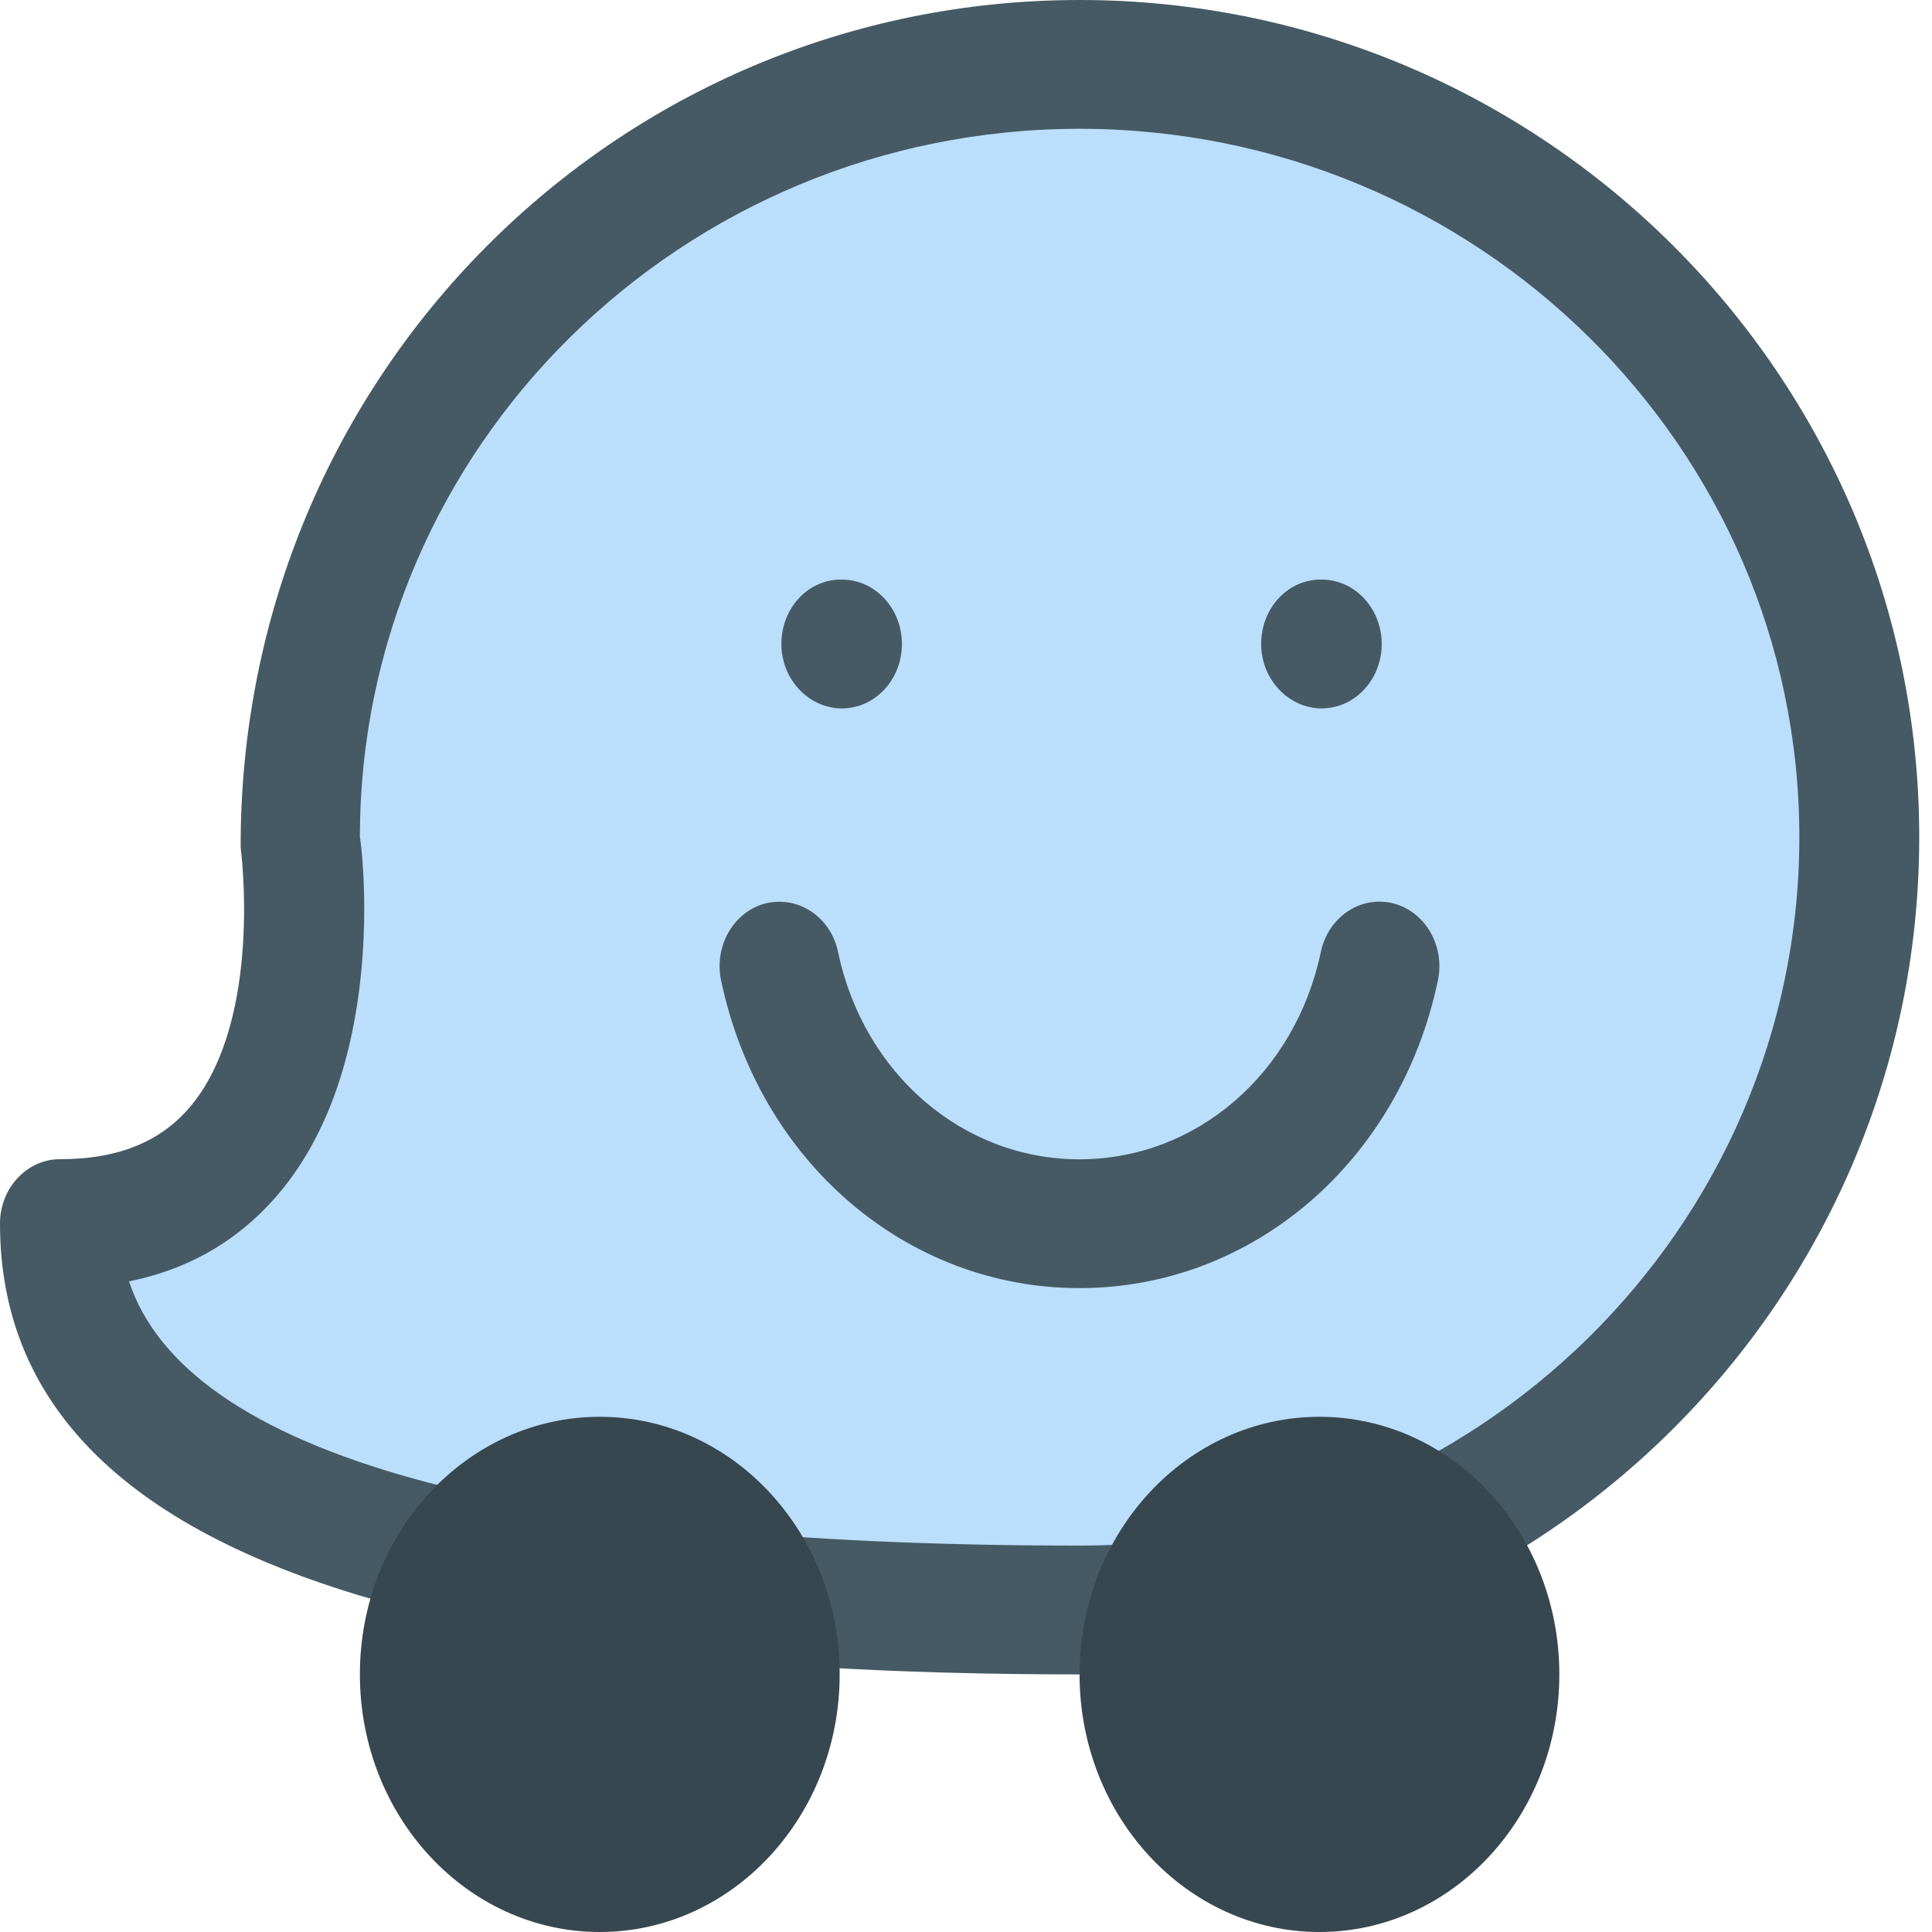 <svg width="18" height="18" viewBox="0 0 18 18" fill="none" xmlns="http://www.w3.org/2000/svg">
<path d="M10.058 15C14.07 15 17.323 11.777 17.323 7.8C17.323 3.823 14.07 0.6 10.058 0.6C6.046 0.6 2.794 3.823 2.794 7.8C2.794 7.8 3.318 11.4 0.559 11.4C0.559 14.4 5.588 15 10.058 15Z" fill="#BBDEFB"/>
<path d="M10.058 15.6C3.29 15.6 0 14.226 0 11.4C0 11.069 0.25 10.8 0.559 10.8C1.113 10.8 1.518 10.63 1.796 10.282C2.449 9.462 2.244 7.908 2.242 7.893C2.235 3.499 5.744 0 10.058 0C14.371 0 17.881 3.499 17.881 7.8C17.881 12.101 14.371 15.6 10.058 15.6ZM1.202 11.938C1.734 13.552 4.77 14.4 10.058 14.4C13.756 14.4 16.764 11.439 16.764 7.8C16.764 4.16 13.756 1.2 10.058 1.2C6.36 1.2 3.353 4.16 3.353 7.8C3.359 7.8 3.638 9.817 2.645 11.062C2.275 11.525 1.793 11.819 1.202 11.938Z" fill="#455A64"/>
<path d="M12.293 18C13.527 18 14.528 16.925 14.528 15.6C14.528 14.274 13.527 13.2 12.293 13.2C11.058 13.2 10.058 14.274 10.058 15.6C10.058 16.925 11.058 18 12.293 18Z" fill="#37474F"/>
<path d="M5.588 18C6.822 18 7.823 16.925 7.823 15.6C7.823 14.274 6.822 13.2 5.588 13.2C4.353 13.2 3.353 14.274 3.353 15.6C3.353 16.925 4.353 18 5.588 18Z" fill="#37474F"/>
<path d="M7.844 6.6C7.536 6.6 7.28 6.331 7.28 6C7.28 5.669 7.525 5.4 7.833 5.4H7.844C8.153 5.4 8.403 5.669 8.403 6C8.403 6.331 8.153 6.6 7.844 6.6Z" fill="#455A64"/>
<path d="M12.314 6.6C12.007 6.6 11.75 6.331 11.75 6C11.75 5.669 11.995 5.4 12.303 5.4H12.314C12.623 5.4 12.873 5.669 12.873 6C12.873 6.331 12.623 6.6 12.314 6.6Z" fill="#455A64"/>
<path d="M10.057 12.001C8.445 12.001 7.072 10.822 6.718 9.133C6.651 8.809 6.839 8.488 7.14 8.415C7.442 8.346 7.74 8.545 7.808 8.869C8.046 10.006 8.972 10.801 10.057 10.801C11.143 10.801 12.067 10.006 12.306 8.869C12.375 8.546 12.67 8.343 12.974 8.415C13.275 8.488 13.464 8.809 13.397 9.133C13.043 10.821 11.67 12.001 10.057 12.001Z" fill="#455A64"/>
</svg>
